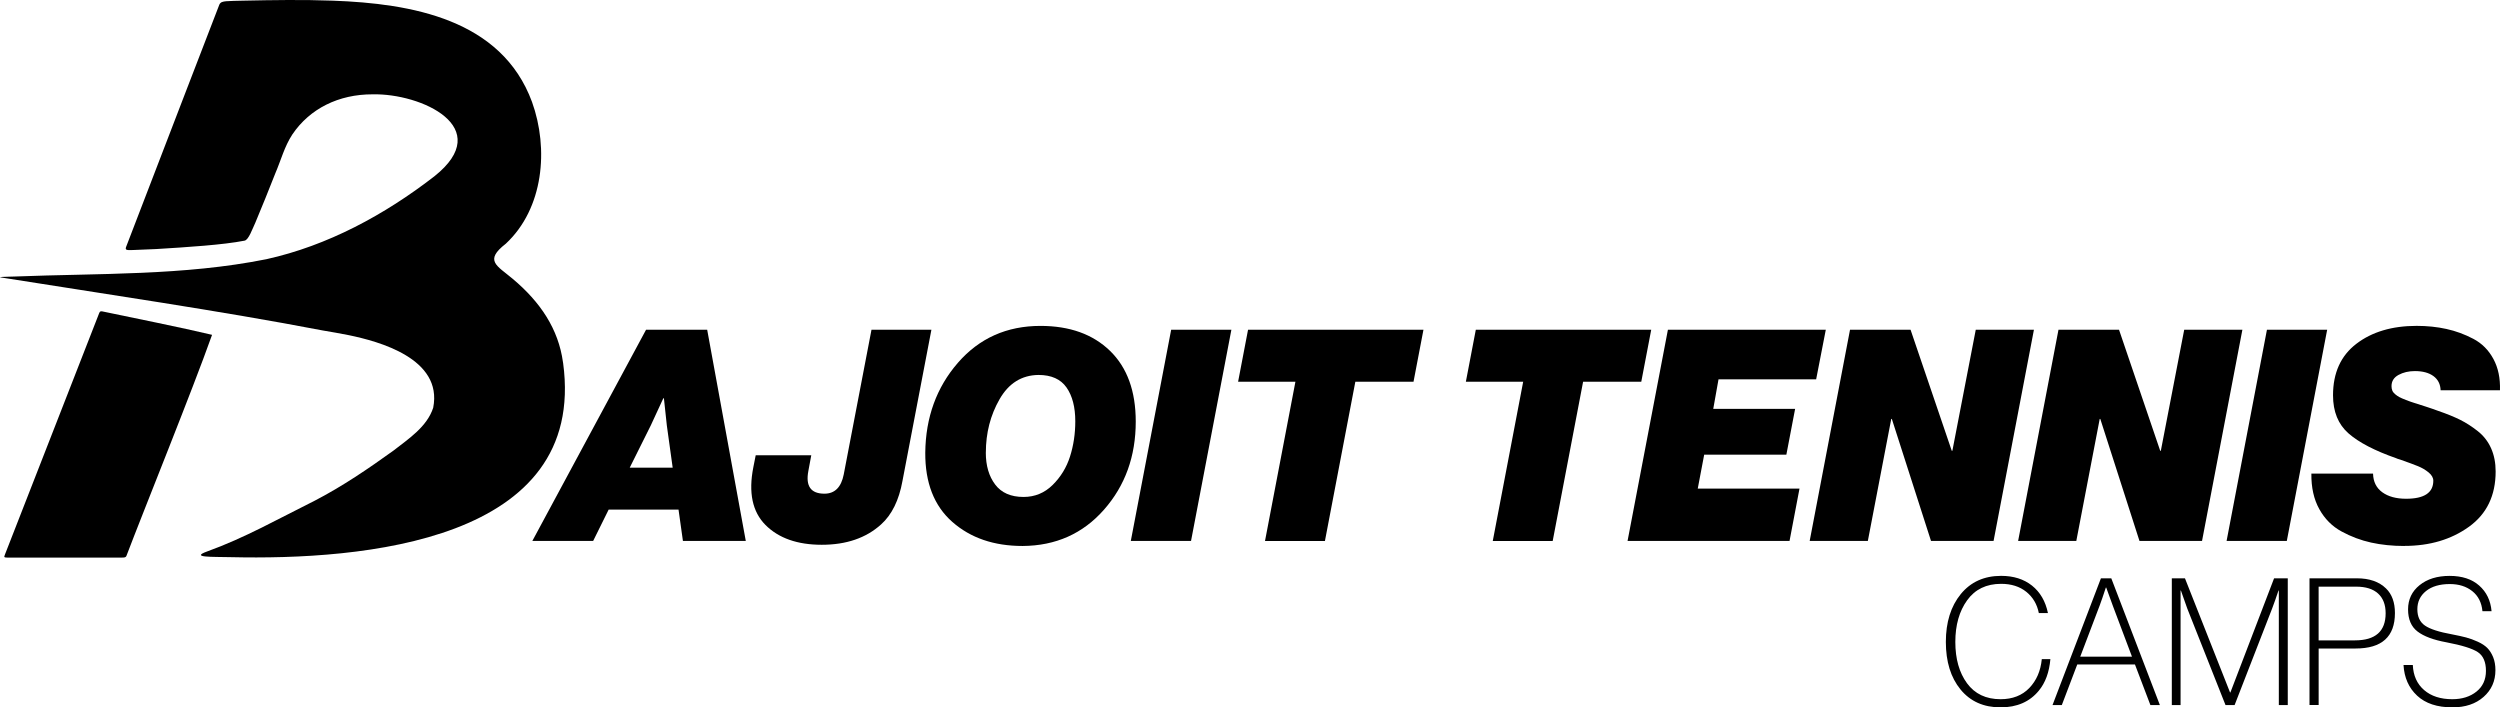 <?xml version="1.0" encoding="UTF-8"?> <svg xmlns="http://www.w3.org/2000/svg" width="258" height="73" viewBox="0 0 258 73" fill="none"><g clip-path="url(#clip0_154_2262)"><path d="M21.875 34.552C18.878 33.834 13.447 32.741 10.533 32.131C10.312 32.103 10.291 32.19 10.22 32.354C9.341 34.605 1.437 54.852 0.506 57.239C0.371 57.577 0.398 57.54 1.217 57.543H1.572C4.33 57.543 11.078 57.543 12.537 57.543C12.739 57.531 12.945 57.577 13.043 57.379C14.872 52.567 19.867 40.243 21.881 34.565L21.869 34.556L21.875 34.552Z" fill="black"></path><path d="M58.11 37.454L58.097 37.37C57.629 33.967 55.784 31.183 52.906 28.771C51.279 27.4 49.937 26.907 52.204 25.146C56.102 21.507 56.648 15.364 54.904 10.521C51.757 1.969 42.447 0.362 34.326 0.068C31.255 -0.046 28.181 0.003 25.102 0.068C24.424 0.087 23.75 0.09 23.343 0.127C22.999 0.164 22.767 0.198 22.635 0.48C20.842 5.155 17.508 13.754 15.464 19.108C14.259 22.241 13.297 24.731 13.003 25.508C12.908 25.805 13.064 25.833 13.732 25.802C14.511 25.765 15.304 25.731 16.113 25.703C19.346 25.505 23.015 25.273 25.24 24.836C25.663 24.752 26.039 23.638 26.355 22.969C27.078 21.232 27.713 19.68 28.414 17.885C29.003 16.513 29.349 15.135 30.164 13.884C31.966 11.209 34.954 9.726 38.451 9.735C43.467 9.62 51.187 13.141 44.825 18.197C39.704 22.164 33.811 25.353 27.489 26.75C18.966 28.459 10.19 28.195 1.542 28.536C1.302 28.542 1.07 28.549 0.864 28.555C0.343 28.57 0.022 28.583 0.006 28.604C5.83171e-05 28.61 0.015 28.62 0.055 28.626C10.57 30.298 22.816 32.091 33.284 34.1C34.029 34.227 35.27 34.438 36.014 34.593C39.051 35.224 45.714 36.989 44.706 42.08C44.068 44.043 42.177 45.275 40.627 46.486C38.019 48.365 35.356 50.18 32.49 51.666C28.77 53.518 25.264 55.509 21.375 56.911C19.61 57.549 21.853 57.453 23.814 57.499C37.369 57.812 60.62 55.927 58.113 37.457L58.11 37.454Z" fill="black"></path><path d="M70.478 55.824L70.024 52.592H62.813L61.214 55.824H54.938L66.675 34.026H72.981L76.965 55.824H70.478ZM67.159 43.907L64.986 48.266H69.421L68.817 43.907L68.516 41.101H68.455C67.931 42.259 67.499 43.194 67.159 43.907Z" fill="black"></path><path d="M84.808 56.221C82.295 56.221 80.358 55.539 79.001 54.18C77.643 52.818 77.226 50.827 77.747 48.204L77.989 46.984H83.723L83.423 48.601C83.123 50.164 83.674 50.948 85.081 50.948C86.147 50.948 86.812 50.288 87.073 48.966L89.938 34.029H96.122L93.134 49.638C92.773 51.629 92.037 53.124 90.931 54.118C89.383 55.521 87.339 56.221 84.805 56.221H84.808Z" fill="black"></path><path d="M105.536 56.345C102.579 56.345 100.161 55.518 98.279 53.861C96.398 52.205 95.469 49.821 95.488 46.712C95.527 43.074 96.649 39.983 98.852 37.444C101.056 34.905 103.897 33.633 107.375 33.633C110.39 33.633 112.784 34.49 114.555 36.209C116.323 37.927 117.209 40.361 117.209 43.51C117.209 47.087 116.118 50.115 113.936 52.595C111.754 55.075 108.953 56.323 105.533 56.345H105.536ZM101.736 46.712C101.736 48.053 102.058 49.152 102.701 50.003C103.345 50.858 104.32 51.285 105.628 51.285C106.796 51.285 107.795 50.873 108.631 50.05C109.465 49.226 110.066 48.248 110.427 47.108C110.789 45.969 110.97 44.761 110.97 43.479C110.97 42.018 110.669 40.853 110.066 39.99C109.462 39.126 108.497 38.695 107.17 38.695C105.438 38.717 104.102 39.55 103.158 41.194C102.211 42.841 101.739 44.681 101.739 46.712H101.736Z" fill="black"></path><path d="M116.7 55.824L120.865 34.026H127.08L122.915 55.824H116.7Z" fill="black"></path><path d="M127.772 39.395L128.799 34.029H146.901L145.875 39.395H139.871L136.733 55.828H130.549L133.687 39.395H127.772Z" fill="black"></path><path d="M151.277 39.395L152.304 34.029H170.406L169.38 39.395H163.376L160.238 55.828H154.054L157.192 39.395H151.277Z" fill="black"></path><path d="M167.964 55.824L172.129 34.026H188.423L187.427 39.147H177.351L176.808 42.194H185.257L184.353 46.919H175.873L175.208 50.424H185.708L184.681 55.821H167.967L167.964 55.824Z" fill="black"></path><path d="M186.759 55.824L190.923 34.026H197.169L201.423 46.526H201.484L203.899 34.026H209.902L205.737 55.824H199.28L195.238 43.235H195.177L192.762 55.824H186.759Z" fill="black"></path><path d="M208.271 55.824L212.436 34.026H218.682L222.935 46.526H222.997L225.411 34.026H231.415L227.25 55.824H220.793L216.751 43.235H216.69L214.275 55.824H208.271Z" fill="black"></path><path d="M229.784 55.824L233.949 34.026H240.164L235.999 55.824H229.784Z" fill="black"></path><path d="M248.129 56.345C246.9 56.345 245.76 56.227 244.703 55.995C243.649 55.763 242.631 55.382 241.657 54.852C240.679 54.323 239.913 53.552 239.349 52.536C238.785 51.52 238.516 50.3 238.534 48.879H244.899C244.918 49.712 245.236 50.353 245.849 50.799C246.462 51.245 247.283 51.471 248.31 51.471C250.179 51.471 251.117 50.852 251.117 49.61C251.117 49.307 250.955 49.022 250.633 48.755C250.311 48.492 249.949 48.279 249.548 48.114C249.147 47.95 248.543 47.727 247.737 47.443C247.676 47.421 247.627 47.405 247.587 47.396C247.547 47.387 247.495 47.371 247.437 47.35C247.375 47.331 247.326 47.309 247.286 47.288C245.074 46.514 243.434 45.662 242.368 44.727C241.301 43.792 240.768 42.482 240.768 40.795C240.768 38.479 241.571 36.704 243.183 35.475C244.792 34.246 246.863 33.63 249.398 33.63C250.483 33.63 251.509 33.735 252.475 33.949C253.44 34.162 254.365 34.503 255.251 34.97C256.137 35.438 256.826 36.128 257.32 37.045C257.813 37.958 258.037 39.036 257.997 40.278H251.871C251.849 39.649 251.604 39.16 251.132 38.813C250.66 38.469 250.02 38.296 249.217 38.296C248.573 38.296 248.01 38.429 247.528 38.692C247.044 38.955 246.805 39.342 246.805 39.85C246.805 40.014 246.83 40.16 246.882 40.293C246.931 40.426 247.026 40.553 247.17 40.674C247.311 40.795 247.458 40.897 247.608 40.977C247.758 41.058 247.988 41.16 248.301 41.281C248.613 41.401 248.898 41.504 249.162 41.584C249.422 41.665 249.805 41.789 250.308 41.95C250.811 42.114 251.255 42.265 251.635 42.408C252.521 42.711 253.268 43.018 253.881 43.321C254.494 43.625 255.104 44.018 255.708 44.495C256.311 44.972 256.768 45.563 257.081 46.263C257.393 46.963 257.55 47.761 257.55 48.656C257.55 51.136 256.633 53.038 254.804 54.357C252.971 55.679 250.749 56.338 248.135 56.338L248.129 56.345Z" fill="black"></path><path d="M206.46 73C204.711 73 203.332 72.384 202.323 71.151C201.315 69.919 200.812 68.284 200.812 66.25C200.812 64.216 201.327 62.568 202.351 61.311C203.378 60.057 204.763 59.429 206.516 59.429C207.797 59.429 208.857 59.763 209.703 60.435C210.545 61.107 211.097 62.051 211.348 63.271H210.408C210.227 62.358 209.795 61.624 209.114 61.076C208.431 60.528 207.567 60.252 206.516 60.252C204.996 60.252 203.828 60.816 203.013 61.943C202.198 63.07 201.79 64.507 201.79 66.25C201.79 67.993 202.192 69.414 202.994 70.51C203.797 71.607 204.953 72.158 206.46 72.158C207.692 72.158 208.679 71.774 209.421 71.006C210.162 70.238 210.594 69.244 210.714 68.024H211.6C211.48 69.377 211.082 70.464 210.404 71.281C209.464 72.427 208.146 73 206.457 73H206.46Z" fill="black"></path><path d="M211.82 72.762L216.815 59.682H217.885L222.899 72.762H221.921L220.327 68.572H214.373L212.78 72.762H211.82ZM216.653 62.575L214.68 67.77H220.021L218.066 62.575L217.361 60.636H217.324C217.082 61.379 216.858 62.026 216.656 62.575H216.653Z" fill="black"></path><path d="M224.131 72.762V59.682H225.488L230.14 71.461H230.177L234.685 59.682H236.098V72.762H235.175V60.946H235.139C234.909 61.639 234.691 62.256 234.486 62.794L230.612 72.762H229.672L225.724 62.794L225.072 60.946H225.035V72.762H224.131Z" fill="black"></path><path d="M238.341 72.762V59.682H243.229C244.519 59.682 245.521 60.029 246.235 60.726C246.851 61.324 247.157 62.172 247.157 63.268C247.157 65.708 245.806 66.925 243.103 66.925H239.285V72.758H238.344L238.341 72.762ZM239.282 60.543V66.086H243.03C245.141 66.086 246.198 65.154 246.198 63.287C246.198 62.407 245.938 61.732 245.42 61.255C244.902 60.779 244.145 60.543 243.158 60.543H239.285H239.282Z" fill="black"></path><path d="M253.093 73C251.524 73 250.308 72.597 249.447 71.792C248.582 70.987 248.117 69.931 248.043 68.628H249.002C249.051 69.724 249.44 70.588 250.17 71.216C250.899 71.845 251.868 72.158 253.075 72.158C254.089 72.158 254.92 71.895 255.573 71.371C256.225 70.848 256.55 70.133 256.55 69.232C256.55 68.331 256.274 67.674 255.717 67.303C255.159 66.931 254.08 66.594 252.477 66.287C251.138 66.042 250.142 65.671 249.489 65.172C248.837 64.674 248.512 63.909 248.512 62.887C248.512 61.865 248.907 61.029 249.698 60.392C250.488 59.751 251.524 59.432 252.802 59.432C254.08 59.432 255.098 59.763 255.851 60.429C256.605 61.094 257.031 61.974 257.129 63.073H256.188C256.103 62.184 255.753 61.494 255.137 61.005C254.521 60.515 253.749 60.274 252.821 60.274C251.782 60.274 250.963 60.515 250.366 60.995C249.768 61.478 249.471 62.101 249.471 62.872C249.471 63.643 249.735 64.203 250.259 64.562C250.783 64.922 251.714 65.225 253.057 65.466C253.636 65.578 254.117 65.683 254.503 65.785C254.889 65.888 255.291 66.036 255.707 66.225C256.124 66.414 256.452 66.631 256.694 66.875C256.936 67.12 257.135 67.433 257.292 67.817C257.448 68.201 257.528 68.65 257.528 69.16C257.528 70.281 257.12 71.204 256.305 71.922C255.49 72.641 254.42 73 253.093 73Z" fill="black"></path></g><defs><clipPath id="clip0_154_2262"><rect width="258" height="73" fill="white"></rect></clipPath></defs></svg> 